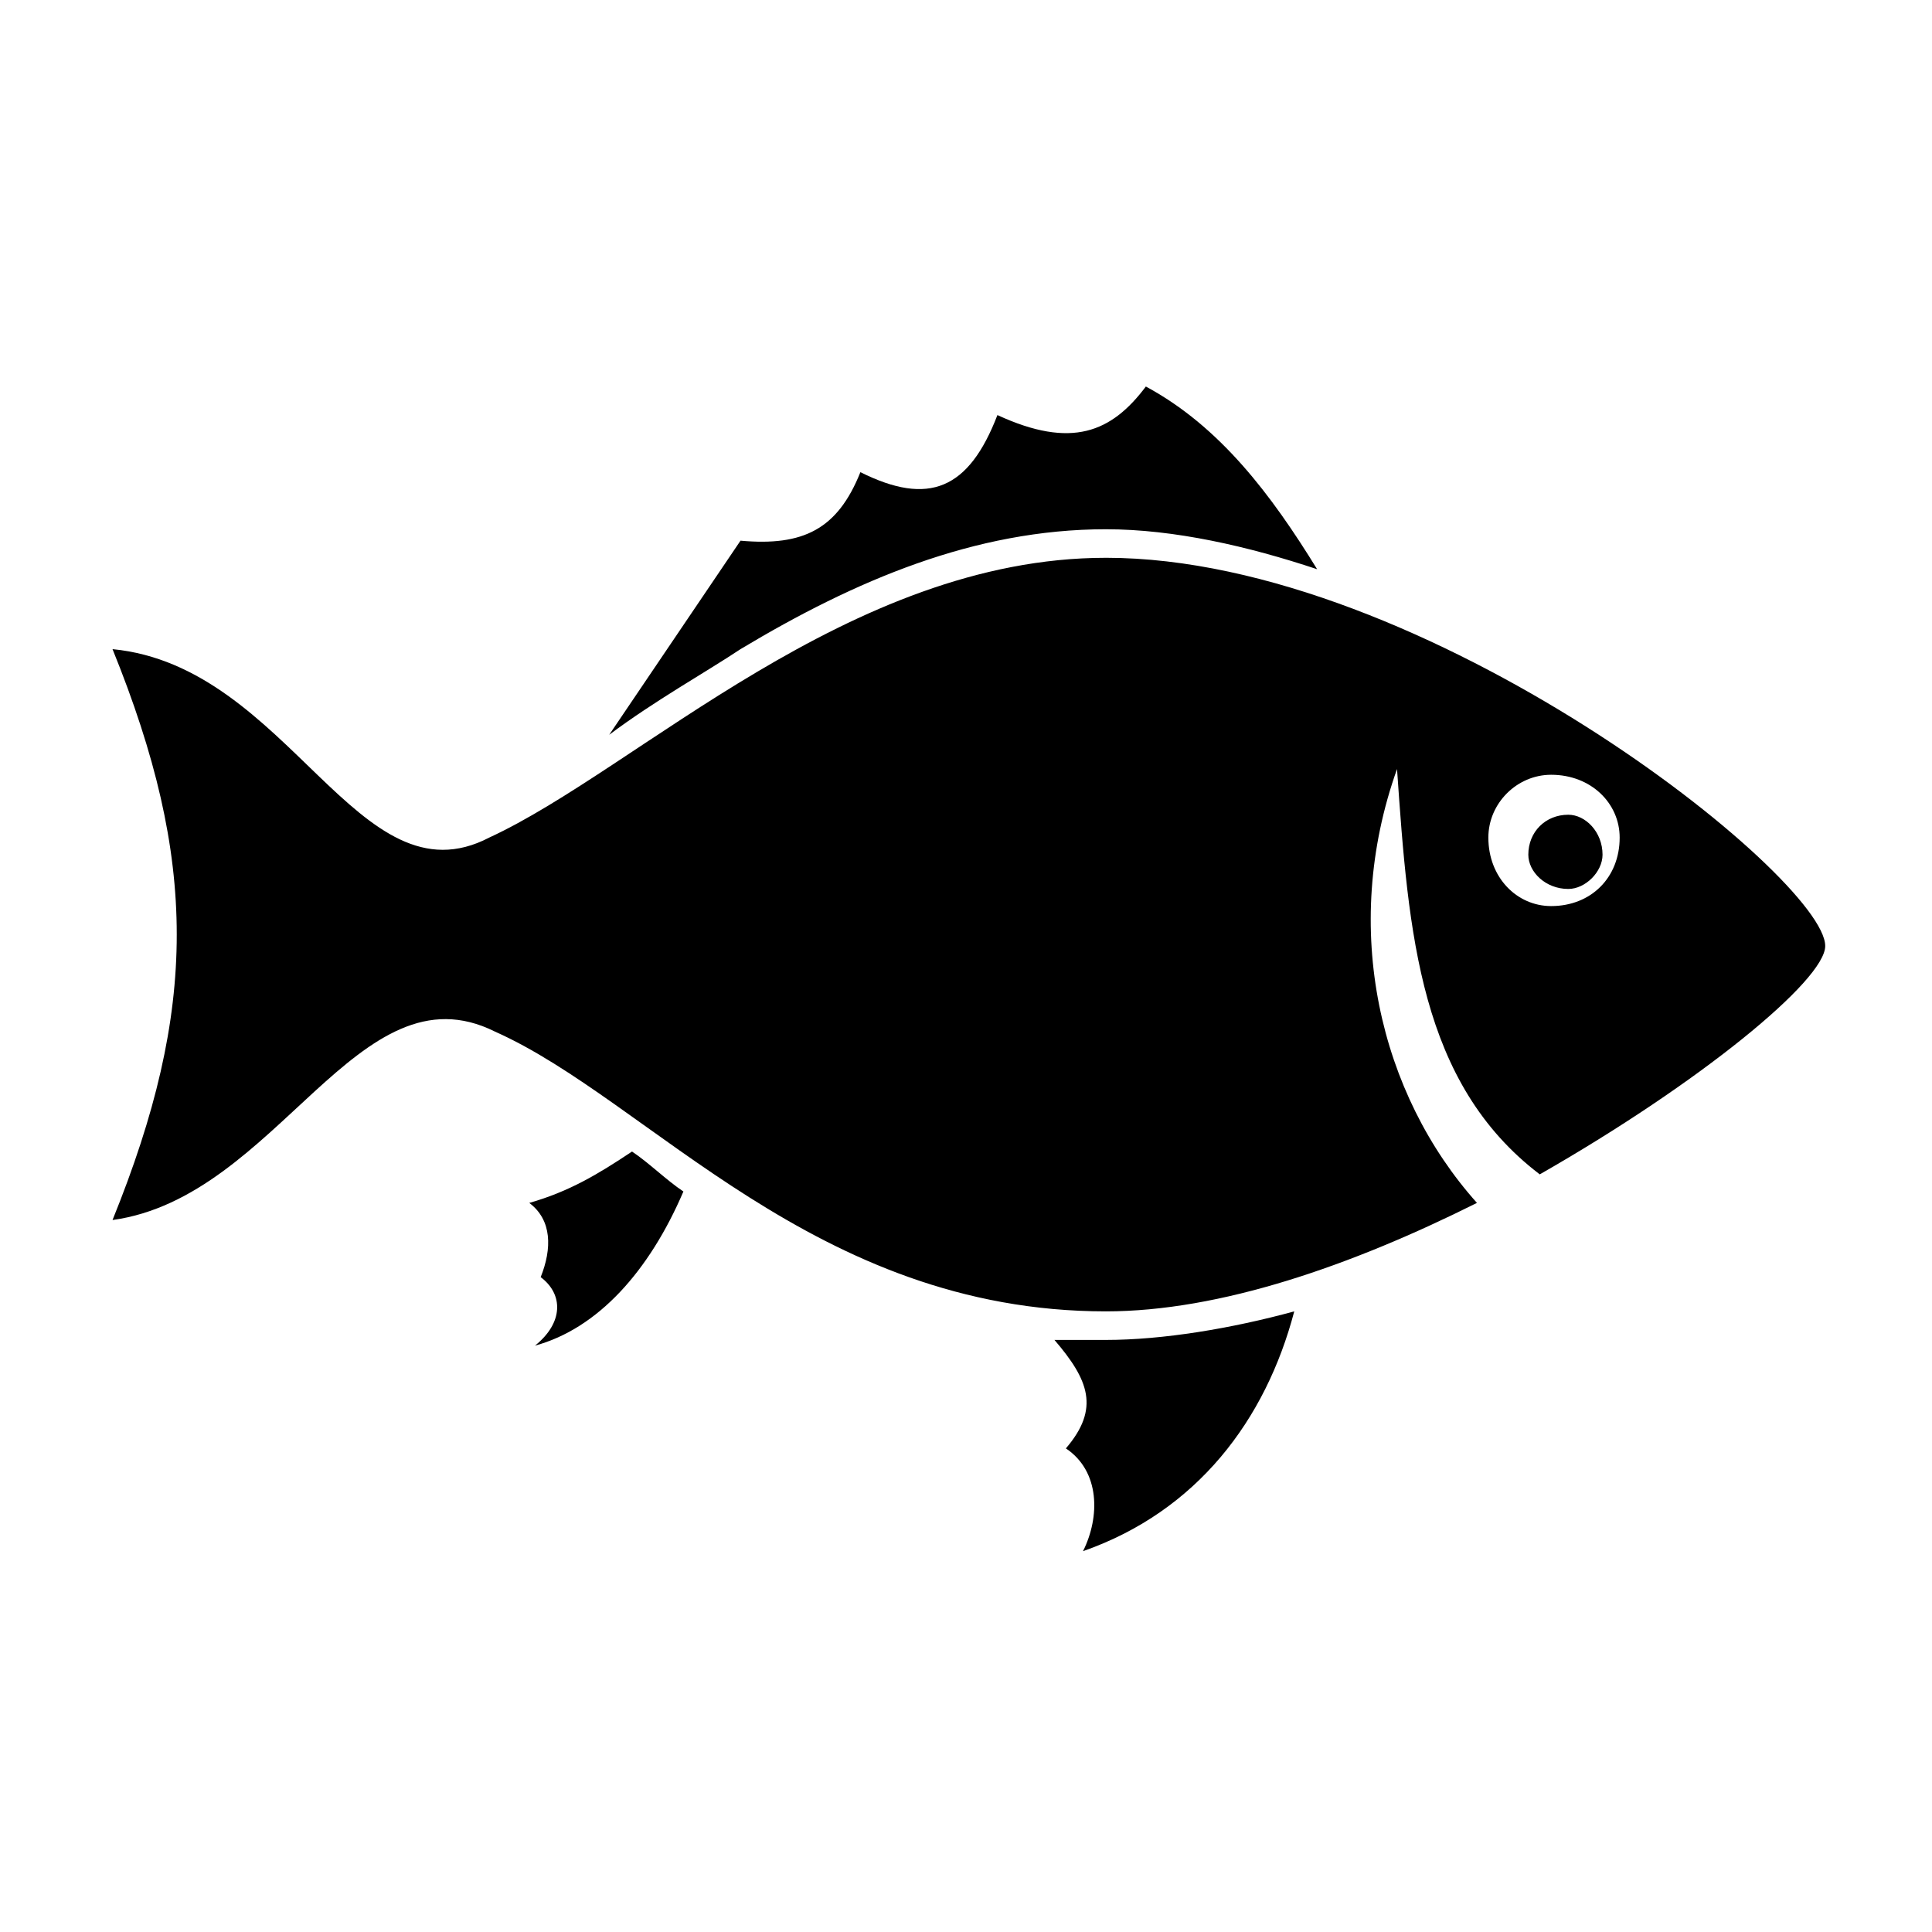 <?xml version="1.0" encoding="UTF-8"?>
<!-- Uploaded to: SVG Repo, www.svgrepo.com, Generator: SVG Repo Mixer Tools -->
<svg fill="#000000" width="800px" height="800px" version="1.1" viewBox="144 144 512 512" xmlns="http://www.w3.org/2000/svg">
 <path d="m437.07 291.82c84.727 0 190.63 84.727 190.63 102.88 0 9.078-33.285 36.312-75.648 60.52-31.773-24.207-34.797-63.543-37.824-107.42-15.129 42.363-4.539 86.238 21.18 114.98-33.285 16.641-68.082 28.746-98.34 28.746-77.16 0-121.04-55.98-161.88-74.133-36.312-18.156-57.492 43.875-101.37 49.926 22.695-55.98 22.695-95.316 0-151.29 46.902 4.539 65.055 68.082 99.855 49.926 39.336-18.156 95.316-74.133 163.4-74.133zm55.98 3.027c-12.105-19.668-25.719-37.824-45.387-48.414-9.078 12.105-19.668 16.641-39.336 7.566-7.566 19.668-18.156 24.207-36.312 15.129-6.051 15.129-15.129 19.668-31.773 18.156l-34.797 51.441c12.105-9.078 25.719-16.641 34.797-22.695 30.258-18.156 62.031-31.773 96.828-31.773 18.156 0 37.824 4.539 55.98 10.59zm-208.79 167.94c10.59-3.027 18.156-7.566 27.234-13.617 4.539 3.027 9.078 7.566 13.617 10.59-9.078 21.18-22.695 36.312-39.336 40.848 7.566-6.051 7.566-13.617 1.512-18.156 3.027-7.566 3.027-15.129-3.027-19.668zm202.73 28.746c-7.566 28.746-25.719 52.953-55.98 63.543 4.539-9.078 4.539-21.18-4.539-27.234 9.078-10.59 6.051-18.156-3.027-28.746h13.617c15.129 0 33.285-3.027 49.926-7.566zm72.621-131.62c4.539 0 9.078 4.539 9.078 10.59 0 4.539-4.539 9.078-9.078 9.078-6.051 0-10.59-4.539-10.59-9.078 0-6.051 4.539-10.59 10.59-10.59zm-4.539-10.59c10.59 0 18.156 7.566 18.156 16.641 0 10.59-7.566 18.156-18.156 18.156-9.078 0-16.641-7.566-16.641-18.156 0-9.078 7.566-16.641 16.641-16.641z" fill-rule="evenodd"/>
</svg>